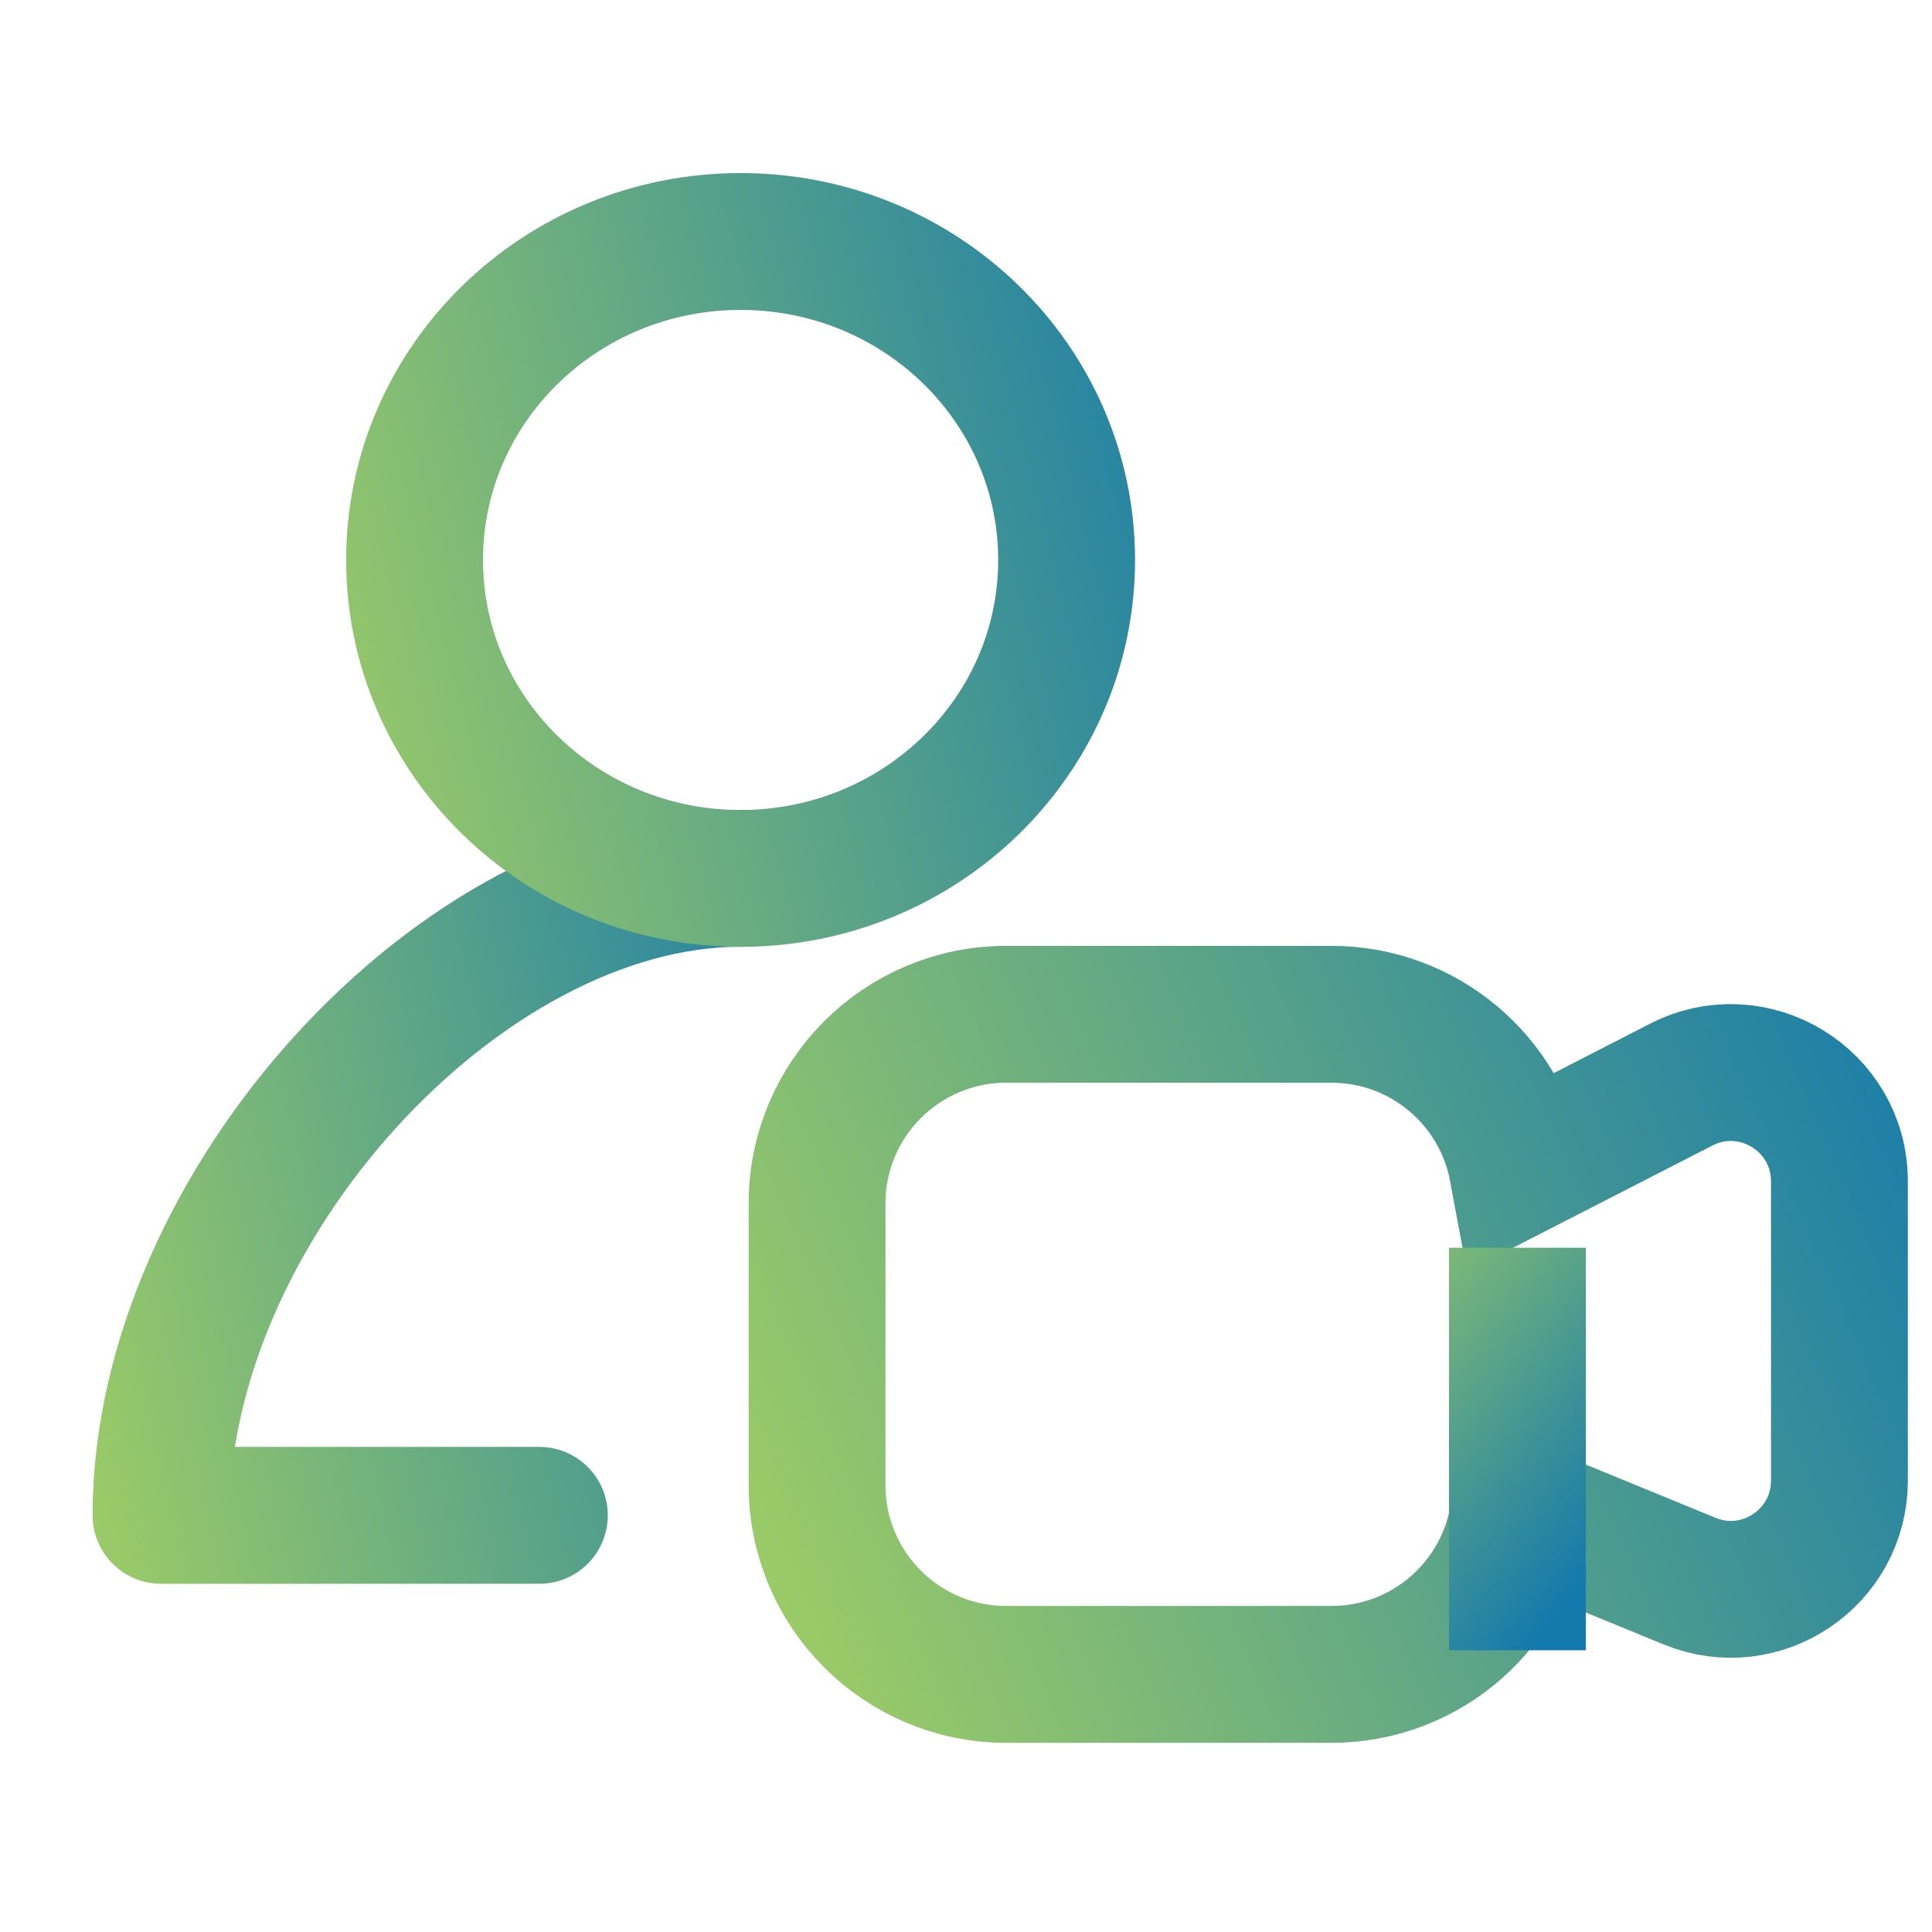 <svg width="24" height="24" viewBox="0 0 24 24" fill="none" xmlns="http://www.w3.org/2000/svg">
<path d="M9.2 10.911C5.721 10.911 2 15.001 2 18.824H6.7" stroke="url(#paint0_linear_9354_7626)" stroke-width="1.7" stroke-linecap="round" stroke-linejoin="round"/>
<path d="M9.2 10.912C11.437 10.912 13.25 9.141 13.25 6.956C13.25 4.771 11.437 3 9.2 3C6.963 3 5.15 4.771 5.15 6.956C5.15 9.141 6.963 10.912 9.2 10.912Z" stroke="url(#paint1_linear_9354_7626)" stroke-width="1.7"/>
<path d="M16.54 12.6H12.5C11.202 12.6 10.15 13.652 10.15 14.95V18.45C10.15 19.748 11.202 20.8 12.5 20.8H16.54C17.729 20.8 18.712 19.917 18.868 18.771L20.988 19.641C21.876 20.006 22.85 19.352 22.85 18.392V14.675C22.85 13.665 21.782 13.013 20.884 13.474L18.85 14.517C18.647 13.426 17.69 12.6 16.54 12.6Z" stroke="url(#paint2_linear_9354_7626)" stroke-width="1.7"/>
<line x1="18.85" y1="15.5" x2="18.85" y2="20.5" stroke="url(#paint3_linear_9354_7626)" stroke-width="1.7"/>
<defs>
<linearGradient id="paint0_linear_9354_7626" x1="-0.186" y1="15.675" x2="11.532" y2="12.961" gradientUnits="userSpaceOnUse">
<stop stop-color="#A2CF64"/>
<stop offset="1" stop-color="#1479AC"/>
</linearGradient>
<linearGradient id="paint1_linear_9354_7626" x1="2.691" y1="7.763" x2="15.698" y2="4.374" gradientUnits="userSpaceOnUse">
<stop stop-color="#A2CF64"/>
<stop offset="1" stop-color="#1479AC"/>
</linearGradient>
<linearGradient id="paint2_linear_9354_7626" x1="7.661" y1="17.363" x2="23.571" y2="10.51" gradientUnits="userSpaceOnUse">
<stop stop-color="#A2CF64"/>
<stop offset="1" stop-color="#1479AC"/>
</linearGradient>
<linearGradient id="paint3_linear_9354_7626" x1="17.398" y1="13.982" x2="21.563" y2="17.255" gradientUnits="userSpaceOnUse">
<stop stop-color="#A2CF64"/>
<stop offset="1" stop-color="#1479AC"/>
</linearGradient>
</defs>
</svg>

